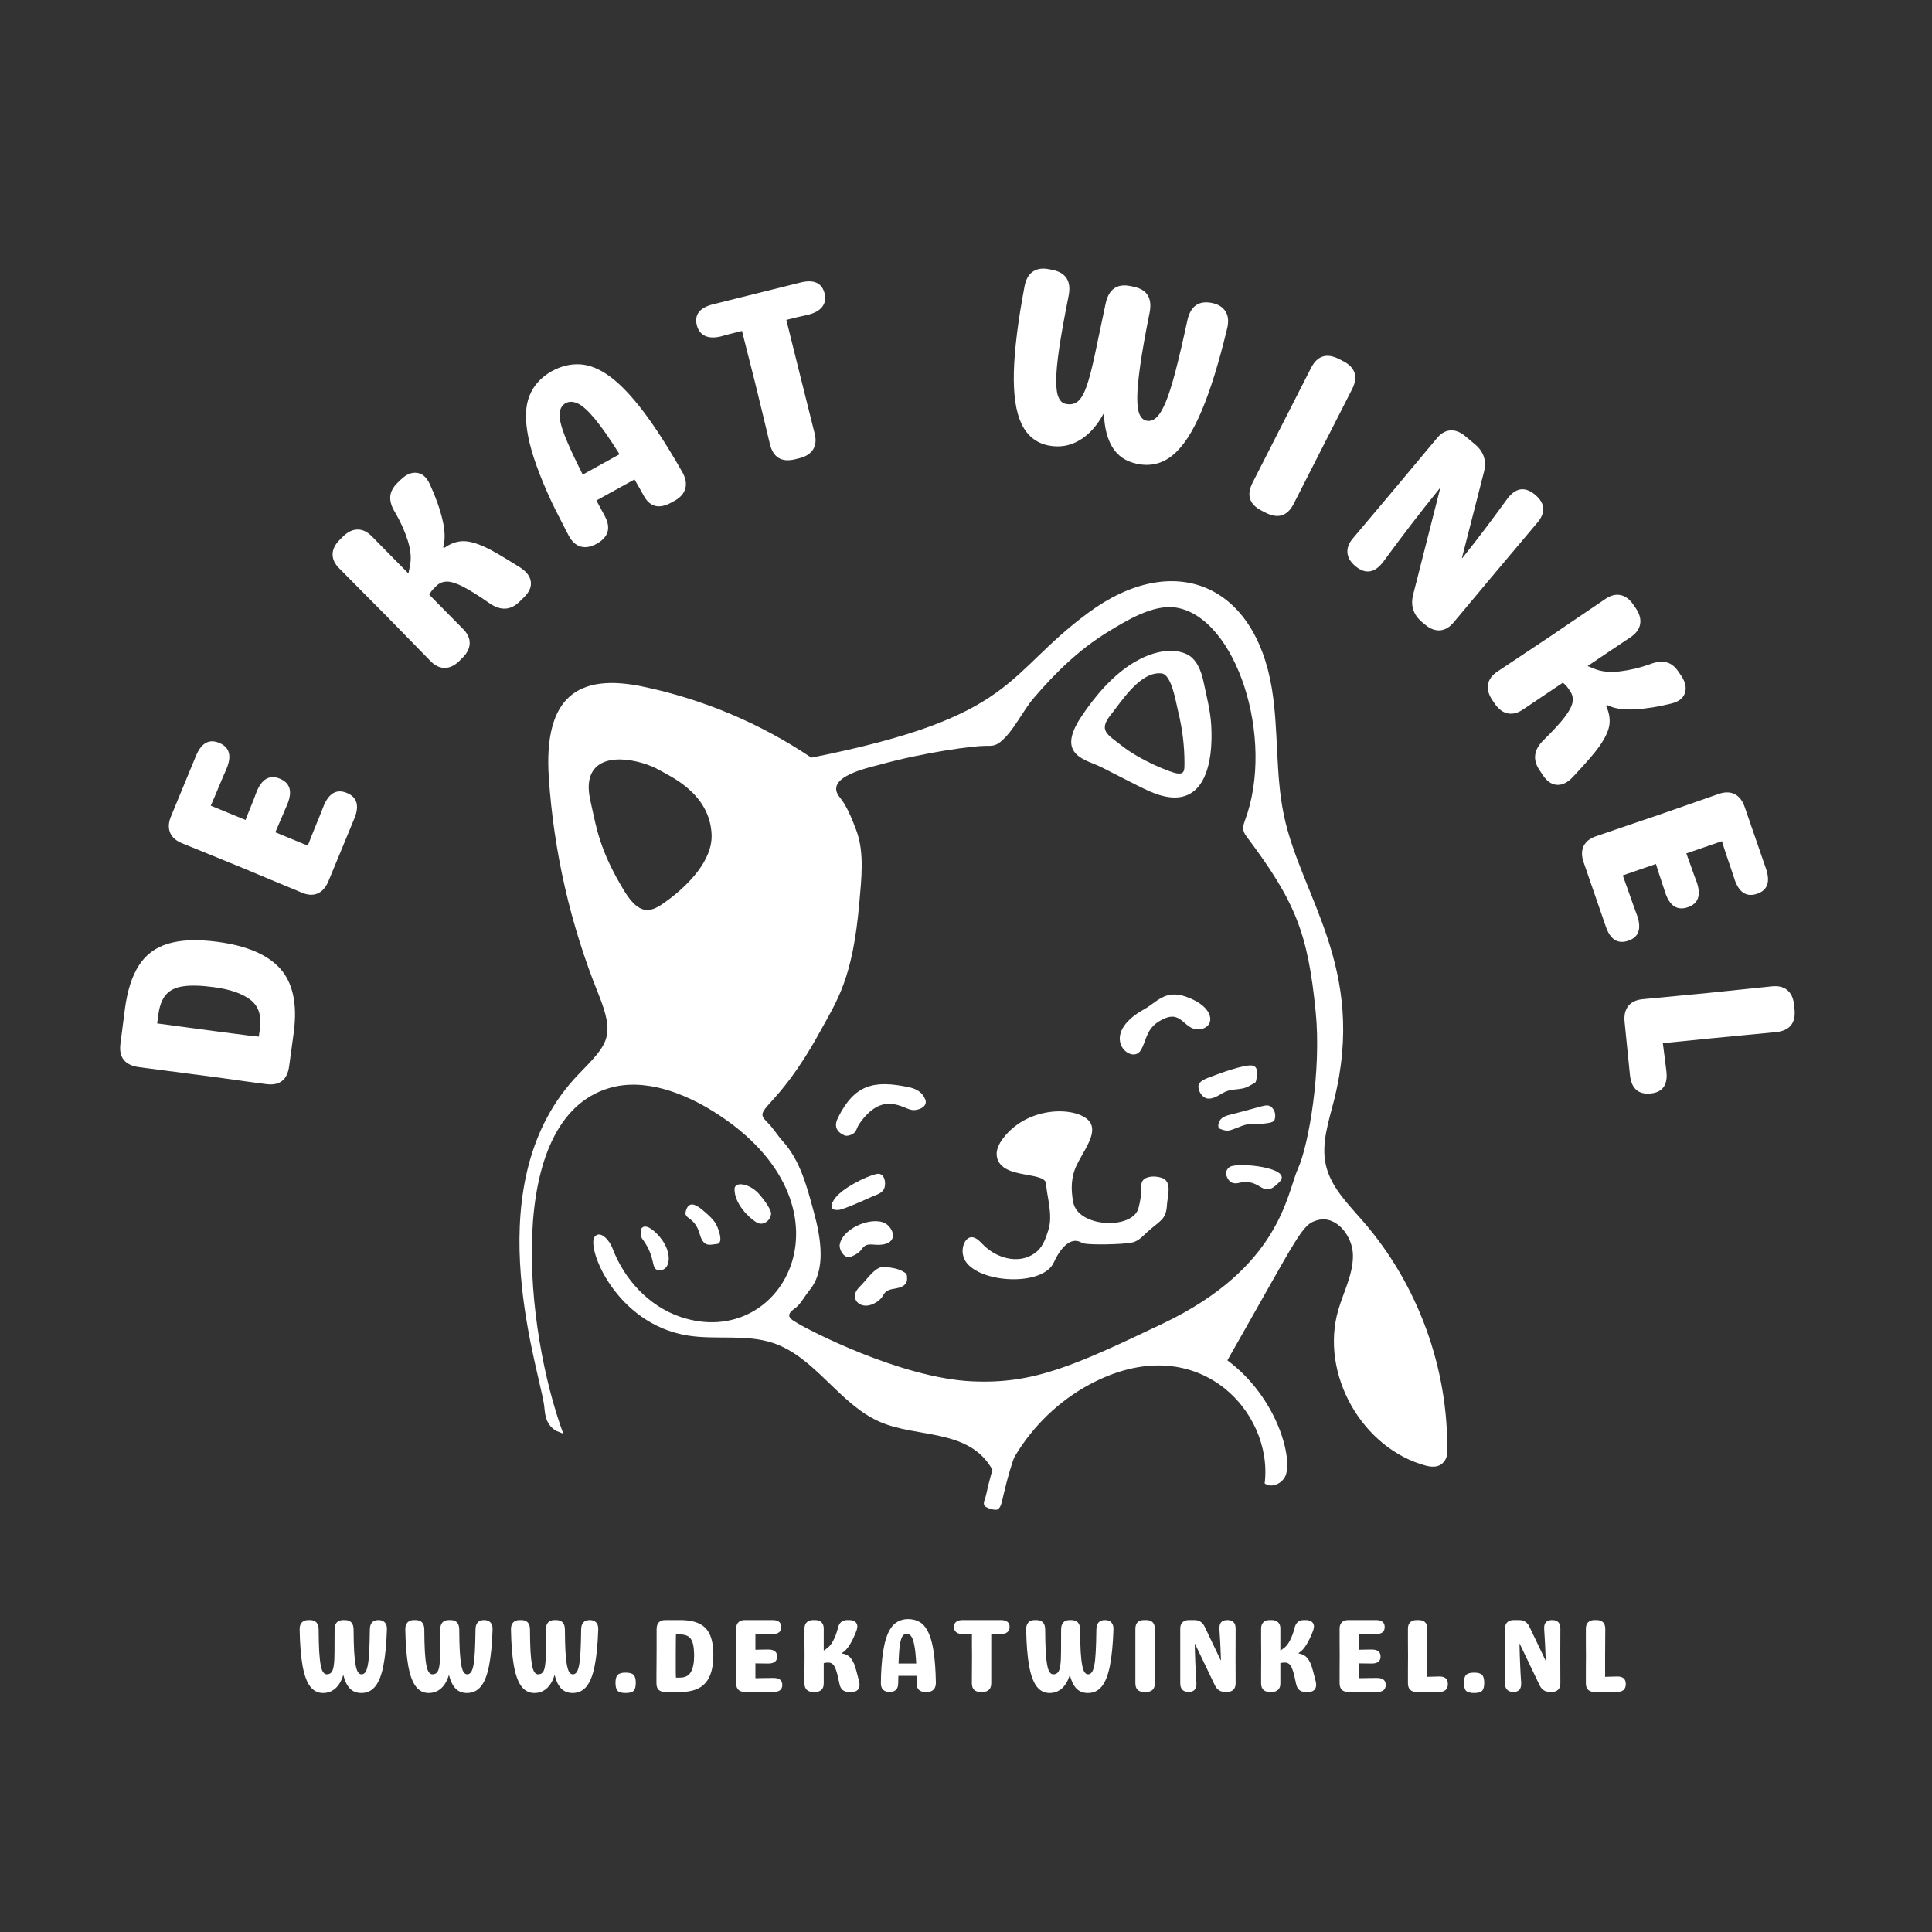 <?xml version="1.0" encoding="UTF-8"?>
<svg xmlns="http://www.w3.org/2000/svg" xmlns:xlink="http://www.w3.org/1999/xlink" width="500" zoomAndPan="magnify" viewBox="0 0 375 375" height="500" preserveAspectRatio="xMidYMid meet" version="1.0">
  <rect x="0" y="0" width="375" height="375" fill="#333333" stroke="none"/>
  <defs>
    <g></g>
    <clipPath id="0e3a419bd3">
      <path d="M 100 112 L 281 112 L 281 293.492 L 100 293.492 Z M 100 112 " clip-rule="nonzero"></path>
    </clipPath>
  </defs>
  <g fill="#ffffff" fill-opacity="1">
    <g transform="translate(55.143, 214.486)">
      <g>
        <path d="M 1.906 -14.328 L 0.984 -7.562 C 0.629 -4.883 -0.852 -3.719 -3.469 -4.062 C -4.539 -4.195 -5.758 -4.359 -7.125 -4.547 C -8.5 -4.742 -10.129 -4.973 -12.016 -5.234 C -13.91 -5.492 -16.164 -5.789 -18.781 -6.125 C -21.395 -6.469 -24.5 -6.875 -28.094 -7.344 C -30.895 -7.707 -32.117 -9.227 -31.766 -11.906 L -30.906 -18.578 C -30.438 -22.172 -29.531 -25.008 -28.188 -27.094 C -26.852 -29.188 -24.953 -30.598 -22.484 -31.328 C -20.016 -32.066 -16.859 -32.188 -13.016 -31.688 C -7.273 -30.938 -3.188 -29.195 -0.75 -26.469 C 1.688 -23.738 2.57 -19.691 1.906 -14.328 Z M -4.906 -13.281 L -4.672 -14.984 C -4.359 -17.441 -5 -19.27 -6.594 -20.469 C -8.195 -21.676 -10.57 -22.484 -13.719 -22.891 C -16.145 -23.211 -18.098 -23.266 -19.578 -23.047 C -21.066 -22.836 -22.188 -22.289 -22.938 -21.406 C -23.695 -20.531 -24.188 -19.242 -24.406 -17.547 L -24.641 -15.844 C -23.566 -15.707 -22.406 -15.551 -21.156 -15.375 C -19.914 -15.195 -18.422 -14.992 -16.672 -14.766 C -14.922 -14.535 -12.691 -14.242 -9.984 -13.891 C -9.117 -13.785 -8.266 -13.676 -7.422 -13.562 C -6.578 -13.445 -5.738 -13.352 -4.906 -13.281 Z M -4.906 -13.281 "></path>
      </g>
    </g>
  </g>
  <g fill="#ffffff" fill-opacity="1">
    <g transform="translate(60.833, 178.11)">
      <g>
        <path d="M -1.094 -13.969 C -0.594 -15.27 -0.078 -16.566 0.453 -17.859 C 0.992 -19.148 1.504 -20.422 1.984 -21.672 C 3.016 -24.172 4.516 -25.016 6.484 -24.203 C 8.484 -23.379 8.969 -21.719 7.938 -19.219 L 2.906 -7.047 C 2.406 -5.848 1.695 -5.055 0.781 -4.672 C -0.125 -4.297 -1.164 -4.367 -2.344 -4.891 C -4.289 -5.691 -6.223 -6.492 -8.141 -7.297 C -10.066 -8.109 -11.984 -8.91 -13.891 -9.703 C -15.797 -10.492 -17.711 -11.273 -19.641 -12.047 C -21.578 -12.828 -23.504 -13.613 -25.422 -14.406 C -26.641 -14.883 -27.438 -15.578 -27.812 -16.484 C -28.195 -17.398 -28.141 -18.457 -27.641 -19.656 L -22.797 -31.391 C -21.766 -33.891 -20.266 -34.734 -18.297 -33.922 C -16.297 -33.098 -15.812 -31.438 -16.844 -28.938 C -17.363 -27.77 -17.875 -26.578 -18.375 -25.359 C -18.875 -24.141 -19.391 -22.93 -19.922 -21.734 L -13.172 -18.953 C -12.816 -19.898 -12.445 -20.832 -12.062 -21.75 C -11.688 -22.664 -11.336 -23.566 -11.016 -24.453 C -9.984 -26.941 -8.484 -27.781 -6.516 -26.969 C -4.516 -26.145 -4.031 -24.488 -5.062 -22 C -5.445 -21.133 -5.828 -20.242 -6.203 -19.328 C -6.586 -18.41 -6.984 -17.488 -7.391 -16.562 Z M -1.094 -13.969 "></path>
      </g>
    </g>
  </g>
  <g fill="#ffffff" fill-opacity="1">
    <g transform="translate(74.433, 148.481)">
      <g></g>
    </g>
  </g>
  <g fill="#ffffff" fill-opacity="1">
    <g transform="translate(83.714, 133.639)">
      <g>
        <path d="M 5.438 -5.344 C 4.508 -4.438 3.551 -3.988 2.562 -4 C 1.57 -4.008 0.629 -4.488 -0.266 -5.438 C -1.734 -6.938 -3.191 -8.43 -4.641 -9.922 C -6.098 -11.422 -7.551 -12.906 -9 -14.375 C -10.445 -15.844 -11.906 -17.312 -13.375 -18.781 C -14.844 -20.258 -16.305 -21.738 -17.766 -23.219 C -18.703 -24.125 -19.164 -25.066 -19.156 -26.047 C -19.145 -27.035 -18.676 -27.984 -17.75 -28.891 L -17.141 -29.5 C -16.211 -30.414 -15.254 -30.867 -14.266 -30.859 C -13.273 -30.859 -12.332 -30.383 -11.438 -29.438 C -10.27 -28.25 -9.109 -27.066 -7.953 -25.891 C -6.797 -24.723 -5.625 -23.535 -4.438 -22.328 L -4.172 -23.672 C -3.836 -25.148 -3.969 -26.828 -4.562 -28.703 C -5.156 -30.578 -5.984 -32.414 -7.047 -34.219 C -7.711 -35.301 -8.02 -36.301 -7.969 -37.219 C -7.914 -38.133 -7.453 -39.031 -6.578 -39.906 L -5.922 -40.531 C -4.879 -41.562 -3.828 -42.004 -2.766 -41.859 C -1.711 -41.723 -0.879 -40.973 -0.266 -39.609 C 0.828 -37.254 1.633 -34.992 2.156 -32.828 C 2.676 -30.66 2.727 -28.863 2.312 -27.438 L 2.484 -27.266 C 3.629 -28.086 4.789 -28.531 5.969 -28.594 C 7.156 -28.664 8.688 -28.266 10.562 -27.391 C 11.238 -27.078 12.047 -26.645 12.984 -26.094 C 13.922 -25.551 15.305 -24.707 17.141 -23.562 C 18.441 -22.738 19.164 -21.812 19.312 -20.781 C 19.469 -19.75 19.035 -18.734 18.016 -17.734 L 17.125 -16.859 C 15.383 -15.141 13.422 -15.051 11.234 -16.594 C 9.109 -18.07 7.398 -19.141 6.109 -19.797 C 4.816 -20.453 3.773 -20.77 2.984 -20.75 C 2.203 -20.738 1.531 -20.453 0.969 -19.891 C 0.664 -19.598 0.414 -19.348 0.219 -19.141 C 0.031 -18.93 -0.172 -18.617 -0.391 -18.203 C 0.68 -17.117 1.75 -16.035 2.812 -14.953 C 3.883 -13.867 4.969 -12.77 6.062 -11.656 C 7 -10.75 7.461 -9.801 7.453 -8.812 C 7.441 -7.82 6.973 -6.867 6.047 -5.953 Z M 5.438 -5.344 "></path>
      </g>
    </g>
  </g>
  <g fill="#ffffff" fill-opacity="1">
    <g transform="translate(109.984, 108.763)">
      <g>
        <path d="M -2.875 -36.719 C -1.07 -37.707 0.742 -38.148 2.578 -38.047 C 4.422 -37.953 6.336 -37.18 8.328 -35.734 C 10.316 -34.297 12.461 -32.07 14.766 -29.062 C 17.066 -26.051 19.602 -22.117 22.375 -17.266 C 23.082 -16.078 23.305 -14.988 23.047 -14 C 22.797 -13.008 22.098 -12.195 20.953 -11.562 L 20.328 -11.219 C 17.961 -9.914 16.18 -10.348 14.984 -12.516 C 14.68 -13.078 14.379 -13.617 14.078 -14.141 C 13.785 -14.672 13.484 -15.191 13.172 -15.703 L 5.781 -11.625 C 6.031 -11.176 6.281 -10.707 6.531 -10.219 C 6.789 -9.727 7.066 -9.219 7.359 -8.688 C 8.66 -6.32 8.141 -4.492 5.797 -3.203 C 4.68 -2.586 3.648 -2.414 2.703 -2.688 C 1.754 -2.957 0.973 -3.688 0.359 -4.875 C -0.242 -6.039 -0.812 -7.145 -1.344 -8.188 C -1.883 -9.227 -2.391 -10.238 -2.859 -11.219 C -5.242 -16.332 -6.77 -20.562 -7.438 -23.906 C -8.113 -27.258 -8.035 -29.945 -7.203 -31.969 C -6.379 -33.988 -4.938 -35.57 -2.875 -36.719 Z M 3.125 -16.641 L 10.266 -20.594 C 8.379 -23.602 6.785 -25.891 5.484 -27.453 C 4.191 -29.016 3.094 -30.008 2.188 -30.438 C 1.281 -30.863 0.477 -30.883 -0.219 -30.5 C -0.906 -30.113 -1.285 -29.438 -1.359 -28.469 C -1.43 -27.508 -1.102 -26.094 -0.375 -24.219 C 0.352 -22.344 1.52 -19.816 3.125 -16.641 Z M 3.125 -16.641 "></path>
      </g>
    </g>
  </g>
  <g fill="#ffffff" fill-opacity="1">
    <g transform="translate(141.299, 92.388)">
      <g>
        <path d="M 18.75 -35.438 C 19 -34.438 18.852 -33.578 18.312 -32.859 C 17.77 -32.141 16.852 -31.617 15.562 -31.297 C 14.801 -31.141 14.082 -30.977 13.406 -30.812 C 12.727 -30.645 12.035 -30.473 11.328 -30.297 L 13.766 -20.484 C 14.273 -18.453 14.781 -16.43 15.281 -14.422 C 15.781 -12.41 16.285 -10.383 16.797 -8.344 C 17.141 -7.094 17.055 -6.039 16.547 -5.188 C 16.035 -4.344 15.148 -3.766 13.891 -3.453 L 13.062 -3.25 C 10.426 -2.594 8.785 -3.57 8.141 -6.188 C 7.66 -8.207 7.176 -10.227 6.688 -12.25 C 6.207 -14.281 5.711 -16.312 5.203 -18.344 C 4.797 -19.977 4.379 -21.617 3.953 -23.266 C 3.535 -24.91 3.125 -26.539 2.719 -28.156 C 2.07 -27.988 1.414 -27.82 0.75 -27.656 C 0.094 -27.5 -0.582 -27.316 -1.281 -27.109 C -2.57 -26.785 -3.625 -26.812 -4.438 -27.188 C -5.258 -27.57 -5.797 -28.266 -6.047 -29.266 C -6.555 -31.316 -5.5 -32.672 -2.875 -33.328 L 14.062 -37.547 C 16.676 -38.191 18.238 -37.488 18.75 -35.438 Z M 18.75 -35.438 "></path>
      </g>
    </g>
  </g>
  <g fill="#ffffff" fill-opacity="1">
    <g transform="translate(174.148, 85.599)">
      <g></g>
    </g>
  </g>
  <g fill="#ffffff" fill-opacity="1">
    <g transform="translate(191.101, 83.406)">
      <g>
        <path d="M 39.344 -21.109 C 39.938 -23.973 41.547 -25.133 44.172 -24.594 C 45.41 -24.332 46.289 -23.766 46.812 -22.891 C 47.332 -22.023 47.414 -20.91 47.062 -19.547 C 45.469 -12.93 43.812 -7.602 42.094 -3.562 C 40.383 0.477 38.52 3.32 36.5 4.969 C 34.477 6.613 32.18 7.164 29.609 6.625 C 27.453 6.176 25.859 5.109 24.828 3.422 C 23.797 1.734 23.242 -0.484 23.172 -3.234 C 21.848 -0.773 20.254 0.992 18.391 2.078 C 16.523 3.172 14.504 3.492 12.328 3.047 C 9.992 2.555 8.273 1.16 7.172 -1.141 C 6.078 -3.441 5.582 -6.781 5.688 -11.156 C 5.801 -15.531 6.488 -21.066 7.75 -27.766 C 8 -29.141 8.539 -30.113 9.375 -30.688 C 10.219 -31.258 11.281 -31.41 12.562 -31.141 L 13.203 -31.016 C 15.859 -30.461 16.891 -28.754 16.297 -25.891 C 15.492 -21.867 14.895 -18.535 14.5 -15.891 C 14.113 -13.242 13.914 -11.148 13.906 -9.609 C 13.895 -8.078 14.051 -6.957 14.375 -6.25 C 14.695 -5.539 15.156 -5.129 15.75 -5.016 C 16.676 -4.816 17.453 -4.969 18.078 -5.469 C 18.711 -5.977 19.285 -6.953 19.797 -8.391 C 20.305 -9.828 20.836 -11.852 21.391 -14.469 C 21.953 -17.082 22.648 -20.395 23.484 -24.406 C 24.078 -27.27 25.695 -28.426 28.344 -27.875 L 28.953 -27.75 C 31.586 -27.195 32.609 -25.488 32.016 -22.625 C 31.211 -18.613 30.617 -15.281 30.234 -12.625 C 29.859 -9.977 29.66 -7.883 29.641 -6.344 C 29.629 -4.812 29.773 -3.691 30.078 -2.984 C 30.391 -2.285 30.836 -1.875 31.422 -1.75 C 32.078 -1.613 32.703 -1.801 33.297 -2.312 C 33.898 -2.832 34.504 -3.801 35.109 -5.219 C 35.711 -6.633 36.352 -8.633 37.031 -11.219 C 37.707 -13.801 38.477 -17.098 39.344 -21.109 Z M 39.344 -21.109 "></path>
      </g>
    </g>
  </g>
  <g fill="#ffffff" fill-opacity="1">
    <g transform="translate(238.106, 95.678)">
      <g>
        <path d="M 6.797 3.453 C 4.391 2.234 3.797 0.422 5.016 -1.984 L 16.344 -24.219 C 17.562 -26.625 19.375 -27.219 21.781 -26 L 22.547 -25.609 C 24.961 -24.379 25.562 -22.562 24.344 -20.156 L 13.016 2.078 C 11.797 4.484 9.977 5.07 7.562 3.844 Z M 6.797 3.453 "></path>
      </g>
    </g>
  </g>
  <g fill="#ffffff" fill-opacity="1">
    <g transform="translate(257.362, 105.093)">
      <g>
        <path d="M 40.609 -9.062 C 42.598 -7.383 42.703 -5.535 40.922 -3.516 C 35.566 2.828 30.219 9.203 24.875 15.609 C 24.07 16.617 23.176 17.164 22.188 17.25 C 21.195 17.332 20.207 16.957 19.219 16.125 L 18.672 15.672 C 16.961 14.234 16.383 12.441 16.938 10.297 L 22.172 -10.281 L 22.109 -10.328 C 19.984 -7.711 18.051 -5.266 16.312 -2.984 C 14.582 -0.711 12.867 1.578 11.172 3.891 C 9.492 6.141 7.672 6.438 5.703 4.781 C 4.742 3.977 4.234 3.094 4.172 2.125 C 4.109 1.164 4.508 0.203 5.375 -0.766 C 10.758 -7.129 16.109 -13.504 21.422 -19.891 C 22.223 -20.91 23.113 -21.461 24.094 -21.547 C 25.082 -21.629 26.078 -21.25 27.078 -20.406 L 28.938 -18.844 C 30.645 -17.414 31.223 -15.629 30.672 -13.484 L 26.406 3.172 L 26.469 3.234 C 28.102 1.191 29.629 -0.77 31.047 -2.656 C 32.461 -4.539 33.82 -6.379 35.125 -8.172 C 36.77 -10.441 38.598 -10.738 40.609 -9.062 Z M 40.609 -9.062 "></path>
      </g>
    </g>
  </g>
  <g fill="#ffffff" fill-opacity="1">
    <g transform="translate(285.384, 129.529)">
      <g>
        <path d="M 4.25 6.328 C 3.531 5.242 3.266 4.219 3.453 3.25 C 3.641 2.281 4.285 1.441 5.391 0.734 C 7.129 -0.43 8.863 -1.586 10.594 -2.734 C 12.332 -3.891 14.062 -5.039 15.781 -6.188 C 17.488 -7.344 19.203 -8.508 20.922 -9.688 C 22.648 -10.863 24.375 -12.031 26.094 -13.188 C 27.145 -13.938 28.156 -14.219 29.125 -14.031 C 30.102 -13.844 30.953 -13.207 31.672 -12.125 L 32.156 -11.422 C 32.883 -10.336 33.148 -9.305 32.953 -8.328 C 32.766 -7.359 32.129 -6.52 31.047 -5.812 C 29.672 -4.895 28.297 -3.973 26.922 -3.047 C 25.555 -2.129 24.172 -1.195 22.766 -0.25 L 24.031 0.266 C 25.438 0.848 27.109 1.02 29.047 0.781 C 30.992 0.551 32.953 0.082 34.922 -0.625 C 36.109 -1.082 37.148 -1.203 38.047 -0.984 C 38.953 -0.766 39.75 -0.141 40.438 0.891 L 40.938 1.641 C 41.758 2.859 42 3.973 41.656 4.984 C 41.32 6.004 40.438 6.688 39 7.031 C 36.469 7.664 34.086 8.039 31.859 8.156 C 29.641 8.27 27.867 7.988 26.547 7.312 L 26.344 7.453 C 26.938 8.734 27.156 9.957 27 11.125 C 26.852 12.301 26.18 13.734 24.984 15.422 C 24.547 16.035 23.973 16.754 23.266 17.578 C 22.566 18.398 21.477 19.602 20 21.188 C 18.957 22.32 17.914 22.863 16.875 22.812 C 15.832 22.77 14.91 22.156 14.109 20.969 L 13.422 19.938 C 12.055 17.906 12.332 15.957 14.25 14.094 C 16.094 12.281 17.453 10.801 18.328 9.656 C 19.203 8.508 19.707 7.547 19.844 6.766 C 19.977 5.984 19.82 5.266 19.375 4.609 C 19.145 4.266 18.941 3.977 18.766 3.75 C 18.586 3.52 18.32 3.266 17.969 2.984 C 16.707 3.828 15.441 4.676 14.172 5.531 C 12.91 6.383 11.633 7.242 10.344 8.109 C 9.27 8.859 8.25 9.133 7.281 8.938 C 6.312 8.75 5.461 8.113 4.734 7.031 Z M 4.25 6.328 "></path>
      </g>
    </g>
  </g>
  <g fill="#ffffff" fill-opacity="1">
    <g transform="translate(304.897, 160.166)">
      <g>
        <path d="M 10.078 9.75 C 10.555 11.062 11.023 12.375 11.484 13.688 C 11.941 15.008 12.406 16.301 12.875 17.562 C 13.75 20.113 13.18 21.734 11.172 22.422 C 9.117 23.129 7.656 22.207 6.781 19.656 L 2.484 7.203 C 2.055 5.973 2.062 4.914 2.5 4.031 C 2.938 3.145 3.773 2.504 5.016 2.109 C 7.004 1.422 8.984 0.742 10.953 0.078 C 12.93 -0.586 14.895 -1.254 16.844 -1.922 C 18.789 -2.598 20.75 -3.281 22.719 -3.969 C 24.688 -4.664 26.648 -5.352 28.609 -6.031 C 29.828 -6.469 30.879 -6.473 31.766 -6.047 C 32.648 -5.617 33.305 -4.789 33.734 -3.562 L 37.875 8.438 C 38.75 11 38.18 12.625 36.172 13.312 C 34.117 14.02 32.656 13.094 31.781 10.531 C 31.395 9.32 30.984 8.094 30.547 6.844 C 30.117 5.602 29.711 4.359 29.328 3.109 L 22.422 5.484 C 22.773 6.43 23.113 7.375 23.438 8.312 C 23.758 9.25 24.094 10.16 24.438 11.047 C 25.312 13.598 24.742 15.223 22.734 15.922 C 20.68 16.629 19.219 15.707 18.344 13.156 C 18.062 12.25 17.758 11.328 17.438 10.391 C 17.113 9.453 16.805 8.5 16.516 7.531 Z M 10.078 9.75 "></path>
      </g>
    </g>
  </g>
  <g fill="#ffffff" fill-opacity="1">
    <g transform="translate(314.581, 190.727)">
      <g>
        <path d="M 8.172 11.75 C 8.297 12.633 8.41 13.516 8.516 14.391 C 8.617 15.273 8.727 16.156 8.844 17.031 C 9.207 19.781 8.203 21.273 5.828 21.516 C 3.391 21.754 2.039 20.531 1.781 17.844 L 0.75 7.594 C 0.625 6.289 0.875 5.258 1.5 4.5 C 2.125 3.738 3.086 3.305 4.391 3.203 C 6.484 2.992 8.566 2.797 10.641 2.609 C 12.711 2.422 14.773 2.223 16.828 2.016 C 18.879 1.805 20.941 1.594 23.016 1.375 C 25.086 1.156 27.156 0.941 29.219 0.734 C 30.508 0.578 31.535 0.805 32.297 1.422 C 33.066 2.047 33.516 3.008 33.641 4.312 L 33.734 5.156 C 34.004 7.852 32.797 9.336 30.109 9.609 C 28.047 9.816 25.973 10.016 23.891 10.203 C 21.816 10.391 19.754 10.586 17.703 10.797 Z M 8.172 11.75 "></path>
      </g>
    </g>
  </g>
  <g clip-path="url(#0e3a419bd3)">
    <path fill="#ffffff" d="M 264.59 237.078 C 261.684 233.727 258.305 230.426 257.34 226.094 C 256.402 221.891 257.938 217.586 258.977 213.406 C 265.312 187.898 252.508 174.055 249.199 158.227 C 247.516 150.164 248.199 141.777 246.867 133.648 C 243.539 113.324 227.789 106.742 211.258 118.918 C 194.836 131.016 197.559 139.102 157.48 147.059 C 147.578 140.391 136.371 135.672 124.688 133.25 C 112.266 130.672 105.477 135.16 106.523 150.914 C 107.477 165.281 110.73 179.496 116.121 192.852 C 119.516 201.266 117.992 202.629 112.301 208.512 C 92.355 229.121 104.176 263.992 105.574 272.512 C 105.828 274.059 105.602 276.129 107.77 277.629 C 107.965 277.766 109.312 278.23 109.348 278.32 C 101.875 258.152 97.738 217.305 118.223 211.199 C 125.105 209.148 132.82 212.184 138.605 215.82 C 167.27 233.82 152.34 262.461 132.086 255.613 C 125.965 253.543 121.156 248.34 118.887 242.293 C 118.297 240.727 116.551 238.754 115.453 240.012 C 113.727 241.992 119.457 257.035 133.586 259.242 C 139.055 260.094 144.828 258.918 150.078 260.684 C 158.258 263.438 162.844 272.492 170.746 275.969 C 178.02 279.172 188.121 277.211 192.633 285.281 C 192.633 285.281 192.246 286.59 191.801 288.375 C 191.566 289.309 191.453 290.227 191.105 291.121 C 190.949 291.516 190.875 292.008 191.152 292.332 C 191.426 292.652 193.316 293.387 193.816 292.859 C 194.477 292.16 194.398 291.496 195.312 287.977 C 195.445 287.453 196.512 283.453 196.984 282.66 C 200.469 276.824 205.523 271.914 211.52 268.707 C 232.34 257.57 247.223 274.023 245.469 287.93 C 246.727 288.879 248.688 288.047 249.418 286.652 C 251.09 283.469 248.059 271.348 238.234 264.039 C 252.363 239.273 252.648 237.602 255.832 236.801 C 259.406 235.902 262.559 239.934 262.605 243.621 C 262.656 247.309 260.797 250.715 259.766 254.258 C 256.145 266.664 264.395 281.238 276.895 284.516 C 278.27 284.836 279.469 284.734 280.285 283.711 C 280.688 283.211 280.895 282.582 280.902 281.941 C 281.176 265.672 275.258 249.371 264.59 237.078 Z M 129.781 174.602 C 126.984 176.695 124.543 178.445 121.215 173.008 C 116.305 164.988 115.734 160.387 114.836 156.52 C 114.402 154.652 113.973 152.68 114.535 150.844 C 116.188 145.488 124.582 147.523 127.945 149.453 C 130.109 150.695 137.805 154.012 138.121 162 C 138.32 167.047 133.508 171.816 129.785 174.602 Z M 251.922 226.871 C 249.754 231.652 248.578 245.996 225.727 256.895 C 208.359 265.176 200.586 268.645 188.746 268.121 C 174.688 267.496 156.41 257.863 154.883 256.883 C 154.066 256.359 152.586 255.766 153.449 254.688 C 153.828 254.215 154.391 253.949 154.801 253.523 C 155.715 252.582 156.324 251.406 157.156 250.391 C 160.324 246.539 159.398 240.461 157.945 235.172 C 156.621 230.348 155.371 225.32 151.926 221.5 C 150.863 220.324 150.047 218.898 148.891 217.789 C 145.938 214.965 150.531 215.898 158.984 200.566 C 162.57 194.059 165.516 189.977 166.805 175.105 C 167.191 170.641 167.824 165.441 166.203 161.156 C 165.441 159.145 164.406 156.453 163.023 154.789 C 159.73 150.816 168.617 149.012 170.703 148.434 C 179.617 145.969 189.008 144.766 191.223 144.77 C 192.453 144.77 193.176 144.832 194.211 143.98 C 196.762 141.879 198.461 138.047 200.641 135.496 C 204.867 130.551 209.453 126.066 215.023 122.66 C 218.57 120.488 223.836 117.238 228.234 117.926 C 239.934 119.762 247.574 143.383 241.641 159.266 C 241.188 160.484 241.102 161.234 241.945 162.355 C 251.465 175.02 253.859 181.121 255.371 196.352 C 256.512 207.84 254.023 222.234 251.922 226.871 Z M 251.922 226.871 " fill-opacity="1" fill-rule="nonzero"></path>
  </g>
  <path fill="#ffffff" d="M 147.031 231.441 C 147.723 232.125 149.711 234.602 149.664 235.582 C 149.605 236.777 148.379 237.824 147.195 237.434 C 146.281 237.133 142.551 234.09 142.57 230.812 C 142.582 229.281 145.258 229.691 147.031 231.441 Z M 147.031 231.441 " fill-opacity="1" fill-rule="nonzero"></path>
  <path fill="#ffffff" d="M 136.855 241.352 C 136.039 240.77 135.895 239.625 135.562 238.789 C 134.504 236.09 132.676 236.629 133.125 235.043 C 133.656 233.145 134.949 233.699 136.191 234.723 C 137.164 235.527 138.156 236.348 138.863 237.398 C 139.266 237.996 140.648 241.359 139.129 241.461 C 138.391 241.512 137.508 241.816 136.855 241.352 Z M 136.855 241.352 " fill-opacity="1" fill-rule="nonzero"></path>
  <path fill="#ffffff" d="M 127.996 246.559 C 126.121 246.488 127.57 244.305 124.605 240.375 C 124.348 240.031 124.277 238.707 124.547 238.387 C 125.426 237.348 127.301 239.152 128.148 240.191 C 130.625 243.211 130.117 246.633 127.996 246.559 Z M 127.996 246.559 " fill-opacity="1" fill-rule="nonzero"></path>
  <path fill="#ffffff" d="M 210.418 241.363 C 209.93 241.254 209.547 240.938 209.047 240.867 C 206.961 240.566 205.27 243.406 204.57 244.988 C 202.461 249.754 190.238 249.098 187.441 244.855 C 186.227 243.012 187.039 240.562 188.238 240.199 C 189.207 239.906 190.07 240.82 190.777 241.551 C 193.258 244.125 197.551 245.492 200.73 243.324 C 202.418 242.168 202.891 240.562 203.492 238.734 C 204.461 235.797 203.051 231.602 203.086 229.953 C 203.145 227.195 194.551 229.07 193.52 224.668 C 193.211 223.348 193.891 222 194.711 220.926 C 199.961 214.043 210.398 214.883 211.793 218.23 C 212.695 220.395 210.332 223.395 209.031 226.055 C 207.871 228.43 207.836 230.781 208.305 233.336 C 209.223 238.316 219.906 238.73 220.992 234.453 C 221.344 233.059 221.598 231.633 221.531 230.164 C 221.441 228.121 224.254 228.156 225.586 228.652 C 227.574 229.391 226.594 232.27 226.504 233.879 C 226.34 236.824 225.098 236.926 222.668 239.148 C 221.727 240.016 220.934 240.961 219.602 241.203 C 217.559 241.57 211.676 241.645 210.418 241.363 Z M 210.418 241.363 " fill-opacity="1" fill-rule="nonzero"></path>
  <path fill="#ffffff" d="M 225.949 154.551 C 223.559 154.004 222.051 153.117 213.848 148.945 C 210.863 147.43 204.875 146.703 209.801 139.227 C 212.5 135.129 216.062 130.926 220.336 128.434 C 223.152 126.793 227.059 125.539 230.219 126.918 C 232.289 127.824 233.164 130.254 233.598 132.301 C 234.188 135.094 234.922 137.863 235.098 140.73 C 235.566 148.484 233.609 156.305 225.949 154.551 Z M 225.477 130.711 C 221.371 130.242 217.785 136.008 215.625 138.711 C 213.152 141.805 214.895 142.508 217.738 144.746 C 221.352 147.594 227.125 149.918 228.461 150.117 C 229.922 150.336 229.902 149.473 229.906 148.184 C 229.914 144.754 229.484 141.328 228.656 138 C 228.223 136.246 227.418 130.93 225.477 130.711 Z M 225.477 130.711 " fill-opacity="1" fill-rule="nonzero"></path>
  <path fill="#ffffff" d="M 226.027 197.691 C 222.242 199.348 222.723 201.879 221.348 203.953 C 219.508 206.727 212.938 200.938 222.109 195.879 C 224.512 194.555 226.109 192.023 230.191 193.453 C 235.926 195.461 235.801 199.211 233.199 199.723 C 229.852 200.383 229.66 196.102 226.027 197.691 Z M 226.027 197.691 " fill-opacity="1" fill-rule="nonzero"></path>
  <path fill="#ffffff" d="M 166.711 218.258 C 166.402 218.715 166.293 219.352 165.918 219.773 C 165.512 220.23 164.465 220.633 163.879 220.367 C 162.254 219.625 161.875 218.5 162.66 216.93 C 165.848 210.559 169.535 209.543 176.52 211.051 C 177.805 211.328 179.051 211.977 179.602 213.426 C 180.145 214.84 178.199 215.582 177.078 215.457 C 175.305 215.262 171.293 211.516 166.711 218.258 Z M 166.711 218.258 " fill-opacity="1" fill-rule="nonzero"></path>
  <path fill="#ffffff" d="M 167.227 242.508 C 166.605 243.43 165.027 244.012 164.848 244.023 C 163.738 244.113 162.816 242.5 162.996 241.547 C 163.645 238.109 170.012 235.781 172.246 237.746 C 173.906 239.211 173.91 241.656 170.395 241.621 C 169.016 241.609 168.113 241.195 167.227 242.508 Z M 167.227 242.508 " fill-opacity="1" fill-rule="nonzero"></path>
  <path fill="#ffffff" d="M 176.062 248.27 C 176.051 249.41 175.039 249.855 174.066 250.047 C 172.914 250.277 172.031 250.277 171.398 251.457 C 170.941 252.305 169.945 252.965 169.047 253.262 C 166.93 253.961 165.293 252.301 166.172 250.66 C 166.422 250.188 166.809 249.801 167.188 249.418 C 168.363 248.234 170.008 245.602 171.871 245.895 C 172.996 246.07 174.113 246.172 175.137 246.723 C 175.992 247.18 176.078 247.312 176.062 248.27 Z M 176.062 248.27 " fill-opacity="1" fill-rule="nonzero"></path>
  <path fill="#ffffff" d="M 238.105 211.797 C 236.895 212.246 235.723 213.422 234.336 213.215 C 233.324 213.062 232.461 211.652 232.633 210.656 C 232.809 209.656 234.633 209.176 235.418 208.855 C 236.613 208.363 241.363 206.664 242.93 206.801 C 244.277 206.922 244.086 208.465 243.797 209.816 C 243.766 209.957 243.66 210.133 243.539 210.195 C 242.734 210.613 242.098 211.086 241.184 211.27 C 240.164 211.477 239.098 211.434 238.105 211.797 Z M 238.105 211.797 " fill-opacity="1" fill-rule="nonzero"></path>
  <path fill="#ffffff" d="M 170.578 227.836 C 171.711 227.965 171.926 229.469 171.723 230.367 C 171.438 231.629 170.18 231.844 169.133 232.324 C 168.332 232.688 163.805 234.75 162.812 234.84 C 160.402 235.062 161.586 233.027 162.512 232.074 C 164.691 229.836 169.594 227.727 170.578 227.836 Z M 170.578 227.836 " fill-opacity="1" fill-rule="nonzero"></path>
  <path fill="#ffffff" d="M 240.52 229.594 C 239.219 229.902 238.508 229.445 238.035 228.168 C 237.801 227.535 238.176 226.805 238.73 226.484 C 240.371 225.539 250.949 226.637 248.398 229.359 C 244.898 233.098 244.992 228.523 240.52 229.594 Z M 240.52 229.594 " fill-opacity="1" fill-rule="nonzero"></path>
  <path fill="#ffffff" d="M 243.355 218.219 C 241.918 217.938 240.445 218.867 238.875 219.352 C 238.117 219.586 237.43 219.359 236.82 219.109 C 236.199 218.855 236.531 217.879 236.797 217.457 C 237.211 216.801 237.996 216.555 238.711 216.375 C 245.625 214.633 245.633 214.254 246.656 214.766 C 247.48 215.453 247.68 216.371 247.402 217.336 C 247.297 217.707 246.773 217.859 246.32 217.949 C 245.441 218.121 244.555 218.133 243.355 218.219 Z M 243.355 218.219 " fill-opacity="1" fill-rule="nonzero"></path>
  <g fill="#ffffff" fill-opacity="1">
    <g transform="translate(57.335, 328.408)">
      <g>
        <path d="M 14.453 -12.094 C 14.453 -13.332 15.016 -13.953 16.141 -13.953 C 16.672 -13.953 17.082 -13.789 17.375 -13.469 C 17.664 -13.156 17.797 -12.703 17.766 -12.109 C 17.672 -9.242 17.441 -6.898 17.078 -5.078 C 16.723 -3.266 16.195 -1.93 15.5 -1.078 C 14.812 -0.223 13.91 0.203 12.797 0.203 C 11.867 0.203 11.117 -0.098 10.547 -0.703 C 9.984 -1.316 9.566 -2.191 9.297 -3.328 C 8.961 -2.191 8.457 -1.316 7.781 -0.703 C 7.102 -0.098 6.297 0.203 5.359 0.203 C 4.348 0.203 3.516 -0.223 2.859 -1.078 C 2.211 -1.941 1.723 -3.281 1.391 -5.094 C 1.066 -6.914 0.879 -9.266 0.828 -12.141 C 0.816 -12.723 0.957 -13.172 1.25 -13.484 C 1.539 -13.797 1.961 -13.953 2.516 -13.953 L 2.797 -13.953 C 3.941 -13.953 4.516 -13.332 4.516 -12.094 C 4.523 -10.363 4.562 -8.938 4.625 -7.812 C 4.695 -6.688 4.797 -5.801 4.922 -5.156 C 5.047 -4.52 5.207 -4.07 5.406 -3.812 C 5.602 -3.551 5.828 -3.422 6.078 -3.422 C 6.484 -3.422 6.789 -3.551 7 -3.812 C 7.219 -4.07 7.367 -4.52 7.453 -5.156 C 7.547 -5.801 7.594 -6.688 7.594 -7.812 C 7.602 -8.938 7.609 -10.363 7.609 -12.094 C 7.609 -13.332 8.176 -13.953 9.312 -13.953 L 9.578 -13.953 C 10.723 -13.953 11.297 -13.332 11.297 -12.094 C 11.305 -10.363 11.344 -8.938 11.406 -7.812 C 11.477 -6.688 11.578 -5.801 11.703 -5.156 C 11.828 -4.52 11.984 -4.07 12.172 -3.812 C 12.359 -3.551 12.582 -3.422 12.844 -3.422 C 13.125 -3.422 13.363 -3.551 13.562 -3.812 C 13.758 -4.07 13.922 -4.52 14.047 -5.156 C 14.18 -5.801 14.273 -6.688 14.328 -7.812 C 14.391 -8.938 14.43 -10.363 14.453 -12.094 Z M 14.453 -12.094 "></path>
      </g>
    </g>
  </g>
  <g fill="#ffffff" fill-opacity="1">
    <g transform="translate(77.843, 328.408)">
      <g>
        <path d="M 14.453 -12.094 C 14.453 -13.332 15.016 -13.953 16.141 -13.953 C 16.672 -13.953 17.082 -13.789 17.375 -13.469 C 17.664 -13.156 17.797 -12.703 17.766 -12.109 C 17.672 -9.242 17.441 -6.898 17.078 -5.078 C 16.723 -3.266 16.195 -1.93 15.5 -1.078 C 14.812 -0.223 13.91 0.203 12.797 0.203 C 11.867 0.203 11.117 -0.098 10.547 -0.703 C 9.984 -1.316 9.566 -2.191 9.297 -3.328 C 8.961 -2.191 8.457 -1.316 7.781 -0.703 C 7.102 -0.098 6.297 0.203 5.359 0.203 C 4.348 0.203 3.516 -0.223 2.859 -1.078 C 2.211 -1.941 1.723 -3.281 1.391 -5.094 C 1.066 -6.914 0.879 -9.266 0.828 -12.141 C 0.816 -12.723 0.957 -13.172 1.25 -13.484 C 1.539 -13.797 1.961 -13.953 2.516 -13.953 L 2.797 -13.953 C 3.941 -13.953 4.516 -13.332 4.516 -12.094 C 4.523 -10.363 4.562 -8.938 4.625 -7.812 C 4.695 -6.688 4.797 -5.801 4.922 -5.156 C 5.047 -4.52 5.207 -4.07 5.406 -3.812 C 5.602 -3.551 5.828 -3.422 6.078 -3.422 C 6.484 -3.422 6.789 -3.551 7 -3.812 C 7.219 -4.07 7.367 -4.52 7.453 -5.156 C 7.547 -5.801 7.594 -6.688 7.594 -7.812 C 7.602 -8.938 7.609 -10.363 7.609 -12.094 C 7.609 -13.332 8.176 -13.953 9.312 -13.953 L 9.578 -13.953 C 10.723 -13.953 11.297 -13.332 11.297 -12.094 C 11.305 -10.363 11.344 -8.938 11.406 -7.812 C 11.477 -6.688 11.578 -5.801 11.703 -5.156 C 11.828 -4.52 11.984 -4.07 12.172 -3.812 C 12.359 -3.551 12.582 -3.422 12.844 -3.422 C 13.125 -3.422 13.363 -3.551 13.562 -3.812 C 13.758 -4.07 13.922 -4.52 14.047 -5.156 C 14.18 -5.801 14.273 -6.688 14.328 -7.812 C 14.391 -8.938 14.43 -10.363 14.453 -12.094 Z M 14.453 -12.094 "></path>
      </g>
    </g>
  </g>
  <g fill="#ffffff" fill-opacity="1">
    <g transform="translate(98.35, 328.408)">
      <g>
        <path d="M 14.453 -12.094 C 14.453 -13.332 15.016 -13.953 16.141 -13.953 C 16.672 -13.953 17.082 -13.789 17.375 -13.469 C 17.664 -13.156 17.797 -12.703 17.766 -12.109 C 17.672 -9.242 17.441 -6.898 17.078 -5.078 C 16.723 -3.266 16.195 -1.93 15.5 -1.078 C 14.812 -0.223 13.91 0.203 12.797 0.203 C 11.867 0.203 11.117 -0.098 10.547 -0.703 C 9.984 -1.316 9.566 -2.191 9.297 -3.328 C 8.961 -2.191 8.457 -1.316 7.781 -0.703 C 7.102 -0.098 6.297 0.203 5.359 0.203 C 4.348 0.203 3.516 -0.223 2.859 -1.078 C 2.211 -1.941 1.723 -3.281 1.391 -5.094 C 1.066 -6.914 0.879 -9.266 0.828 -12.141 C 0.816 -12.723 0.957 -13.172 1.25 -13.484 C 1.539 -13.797 1.961 -13.953 2.516 -13.953 L 2.797 -13.953 C 3.941 -13.953 4.516 -13.332 4.516 -12.094 C 4.523 -10.363 4.562 -8.938 4.625 -7.812 C 4.695 -6.688 4.797 -5.801 4.922 -5.156 C 5.047 -4.52 5.207 -4.07 5.406 -3.812 C 5.602 -3.551 5.828 -3.422 6.078 -3.422 C 6.484 -3.422 6.789 -3.551 7 -3.812 C 7.219 -4.07 7.367 -4.52 7.453 -5.156 C 7.547 -5.801 7.594 -6.688 7.594 -7.812 C 7.602 -8.938 7.609 -10.363 7.609 -12.094 C 7.609 -13.332 8.176 -13.953 9.312 -13.953 L 9.578 -13.953 C 10.723 -13.953 11.297 -13.332 11.297 -12.094 C 11.305 -10.363 11.344 -8.938 11.406 -7.812 C 11.477 -6.688 11.578 -5.801 11.703 -5.156 C 11.828 -4.52 11.984 -4.07 12.172 -3.812 C 12.359 -3.551 12.582 -3.422 12.844 -3.422 C 13.125 -3.422 13.363 -3.551 13.562 -3.812 C 13.758 -4.07 13.922 -4.52 14.047 -5.156 C 14.18 -5.801 14.273 -6.688 14.328 -7.812 C 14.391 -8.938 14.43 -10.363 14.453 -12.094 Z M 14.453 -12.094 "></path>
      </g>
    </g>
  </g>
  <g fill="#ffffff" fill-opacity="1">
    <g transform="translate(118.857, 328.408)">
      <g>
        <path d="M 2.578 0.203 C 1.828 0.203 1.312 0.062 1.031 -0.219 C 0.75 -0.5 0.609 -1.016 0.609 -1.766 C 0.609 -2.516 0.75 -3.031 1.031 -3.312 C 1.312 -3.602 1.828 -3.75 2.578 -3.75 C 3.328 -3.75 3.844 -3.602 4.125 -3.312 C 4.406 -3.031 4.547 -2.516 4.547 -1.766 C 4.547 -1.016 4.406 -0.5 4.125 -0.219 C 3.844 0.062 3.328 0.203 2.578 0.203 Z M 2.578 0.203 "></path>
      </g>
    </g>
  </g>
  <g fill="#ffffff" fill-opacity="1">
    <g transform="translate(125.901, 328.408)">
      <g>
        <path d="M 6.094 0.016 L 3.219 0 C 2.082 0 1.516 -0.555 1.516 -1.672 C 1.516 -2.129 1.516 -2.648 1.516 -3.234 C 1.523 -3.816 1.531 -4.508 1.531 -5.312 C 1.539 -6.113 1.547 -7.07 1.547 -8.188 C 1.547 -9.301 1.547 -10.625 1.547 -12.156 C 1.547 -13.352 2.117 -13.953 3.266 -13.953 L 6.094 -13.953 C 7.625 -13.953 8.863 -13.723 9.812 -13.266 C 10.758 -12.816 11.453 -12.098 11.891 -11.109 C 12.336 -10.117 12.562 -8.805 12.562 -7.172 C 12.562 -4.723 12.051 -2.914 11.031 -1.75 C 10.02 -0.582 8.375 0.004 6.094 0.016 Z M 5.297 -2.781 L 6.016 -2.781 C 7.066 -2.781 7.797 -3.145 8.203 -3.875 C 8.617 -4.602 8.828 -5.641 8.828 -6.984 C 8.828 -8.016 8.742 -8.832 8.578 -9.438 C 8.41 -10.051 8.125 -10.492 7.719 -10.766 C 7.312 -11.035 6.742 -11.172 6.016 -11.172 L 5.297 -11.172 C 5.297 -10.711 5.289 -10.219 5.281 -9.688 C 5.27 -9.156 5.266 -8.516 5.266 -7.766 C 5.266 -7.023 5.266 -6.082 5.266 -4.938 C 5.266 -4.57 5.266 -4.207 5.266 -3.844 C 5.266 -3.477 5.273 -3.125 5.297 -2.781 Z M 5.297 -2.781 "></path>
      </g>
    </g>
  </g>
  <g fill="#ffffff" fill-opacity="1">
    <g transform="translate(141.358, 328.408)">
      <g>
        <path d="M 5.266 -2.672 C 5.859 -2.691 6.445 -2.703 7.031 -2.703 C 7.625 -2.703 8.207 -2.707 8.781 -2.719 C 9.914 -2.719 10.484 -2.27 10.484 -1.375 C 10.484 -0.457 9.914 0 8.781 0 L 3.219 0 C 2.664 0 2.242 -0.145 1.953 -0.438 C 1.66 -0.738 1.52 -1.16 1.531 -1.703 C 1.531 -2.586 1.531 -3.469 1.531 -4.344 C 1.539 -5.227 1.547 -6.109 1.547 -6.984 C 1.547 -7.859 1.539 -8.734 1.531 -9.609 C 1.531 -10.484 1.531 -11.359 1.531 -12.234 C 1.52 -12.785 1.66 -13.207 1.953 -13.5 C 2.242 -13.801 2.664 -13.953 3.219 -13.953 L 8.578 -13.953 C 9.711 -13.953 10.281 -13.5 10.281 -12.594 C 10.281 -11.688 9.711 -11.234 8.578 -11.234 C 8.035 -11.242 7.484 -11.25 6.922 -11.25 C 6.367 -11.25 5.816 -11.254 5.266 -11.266 L 5.266 -8.188 C 5.703 -8.207 6.129 -8.219 6.547 -8.219 C 6.961 -8.219 7.367 -8.223 7.766 -8.234 C 8.91 -8.234 9.484 -7.781 9.484 -6.875 C 9.484 -5.969 8.91 -5.516 7.766 -5.516 C 7.367 -5.523 6.961 -5.531 6.547 -5.531 C 6.129 -5.531 5.703 -5.535 5.266 -5.547 Z M 5.266 -2.672 "></path>
      </g>
    </g>
  </g>
  <g fill="#ffffff" fill-opacity="1">
    <g transform="translate(154.62, 328.408)">
      <g>
        <path d="M 3.219 0 C 2.664 0 2.242 -0.145 1.953 -0.438 C 1.66 -0.738 1.52 -1.16 1.531 -1.703 C 1.531 -2.586 1.531 -3.469 1.531 -4.344 C 1.539 -5.227 1.547 -6.109 1.547 -6.984 C 1.547 -7.859 1.539 -8.734 1.531 -9.609 C 1.531 -10.484 1.531 -11.359 1.531 -12.234 C 1.52 -12.785 1.66 -13.207 1.953 -13.5 C 2.242 -13.801 2.664 -13.953 3.219 -13.953 L 3.578 -13.953 C 4.129 -13.953 4.551 -13.801 4.844 -13.5 C 5.145 -13.207 5.285 -12.785 5.266 -12.234 C 5.266 -11.535 5.266 -10.836 5.266 -10.141 C 5.266 -9.441 5.266 -8.738 5.266 -8.031 L 5.75 -8.359 C 6.289 -8.703 6.75 -9.242 7.125 -9.984 C 7.5 -10.723 7.797 -11.52 8.016 -12.375 C 8.129 -12.895 8.332 -13.285 8.625 -13.547 C 8.914 -13.816 9.32 -13.953 9.844 -13.953 L 10.219 -13.953 C 10.844 -13.953 11.289 -13.77 11.562 -13.406 C 11.832 -13.051 11.863 -12.582 11.656 -12 C 11.281 -10.957 10.848 -10.035 10.359 -9.234 C 9.879 -8.43 9.363 -7.875 8.812 -7.562 L 8.812 -7.469 C 9.406 -7.375 9.891 -7.16 10.266 -6.828 C 10.641 -6.504 10.984 -5.93 11.297 -5.109 C 11.398 -4.816 11.508 -4.445 11.625 -4 C 11.75 -3.562 11.922 -2.898 12.141 -2.016 C 12.285 -1.379 12.227 -0.883 11.969 -0.531 C 11.707 -0.176 11.273 0 10.672 0 L 10.141 0 C 9.109 0 8.492 -0.555 8.297 -1.672 C 8.086 -2.742 7.883 -3.566 7.688 -4.141 C 7.5 -4.723 7.285 -5.129 7.047 -5.359 C 6.805 -5.586 6.516 -5.703 6.172 -5.703 C 6.004 -5.703 5.859 -5.695 5.734 -5.688 C 5.609 -5.676 5.453 -5.645 5.266 -5.594 C 5.266 -4.945 5.266 -4.301 5.266 -3.656 C 5.266 -3.02 5.266 -2.367 5.266 -1.703 C 5.285 -1.16 5.145 -0.738 4.844 -0.438 C 4.551 -0.145 4.129 0 3.578 0 Z M 3.219 0 "></path>
      </g>
    </g>
  </g>
  <g fill="#ffffff" fill-opacity="1">
    <g transform="translate(169.855, 328.408)">
      <g>
        <path d="M 6.422 -14.141 C 7.297 -14.141 8.062 -13.938 8.719 -13.531 C 9.375 -13.125 9.922 -12.453 10.359 -11.516 C 10.805 -10.578 11.145 -9.316 11.375 -7.734 C 11.613 -6.148 11.754 -4.176 11.797 -1.812 C 11.805 -1.238 11.66 -0.789 11.359 -0.469 C 11.066 -0.156 10.648 0 10.109 0 L 9.797 0 C 8.66 0 8.094 -0.52 8.094 -1.562 C 8.094 -1.832 8.094 -2.094 8.094 -2.344 C 8.094 -2.602 8.082 -2.863 8.062 -3.125 L 4.516 -3.125 C 4.516 -2.906 4.508 -2.676 4.5 -2.438 C 4.488 -2.207 4.484 -1.961 4.484 -1.703 C 4.484 -0.566 3.922 0 2.797 0 C 2.266 0 1.848 -0.145 1.547 -0.438 C 1.254 -0.738 1.113 -1.172 1.125 -1.734 C 1.133 -2.285 1.145 -2.805 1.156 -3.297 C 1.176 -3.797 1.203 -4.273 1.234 -4.734 C 1.391 -7.109 1.688 -8.984 2.125 -10.359 C 2.562 -11.734 3.141 -12.707 3.859 -13.281 C 4.578 -13.852 5.43 -14.141 6.422 -14.141 Z M 4.547 -5.516 L 7.984 -5.516 C 7.91 -7.016 7.789 -8.18 7.625 -9.016 C 7.469 -9.859 7.266 -10.453 7.016 -10.797 C 6.766 -11.141 6.473 -11.312 6.141 -11.312 C 5.805 -11.312 5.523 -11.141 5.297 -10.797 C 5.078 -10.453 4.91 -9.859 4.797 -9.016 C 4.68 -8.18 4.598 -7.016 4.547 -5.516 Z M 4.547 -5.516 "></path>
      </g>
    </g>
  </g>
  <g fill="#ffffff" fill-opacity="1">
    <g transform="translate(184.667, 328.408)">
      <g>
        <path d="M 11.297 -12.594 C 11.297 -12.164 11.145 -11.832 10.844 -11.594 C 10.551 -11.352 10.125 -11.234 9.562 -11.234 C 9.238 -11.242 8.926 -11.25 8.625 -11.25 C 8.332 -11.25 8.035 -11.25 7.734 -11.25 L 7.734 -6.984 C 7.734 -6.098 7.734 -5.219 7.734 -4.344 C 7.734 -3.469 7.734 -2.586 7.734 -1.703 C 7.742 -1.16 7.598 -0.738 7.297 -0.438 C 7.004 -0.145 6.582 0 6.031 0 L 5.672 0 C 4.535 0 3.969 -0.566 3.969 -1.703 C 3.977 -2.578 3.984 -3.453 3.984 -4.328 C 3.992 -5.211 4 -6.098 4 -6.984 C 4 -7.691 3.992 -8.406 3.984 -9.125 C 3.984 -9.844 3.984 -10.551 3.984 -11.25 C 3.703 -11.25 3.414 -11.25 3.125 -11.25 C 2.844 -11.25 2.547 -11.242 2.234 -11.234 C 1.672 -11.234 1.238 -11.352 0.938 -11.594 C 0.645 -11.832 0.5 -12.164 0.5 -12.594 C 0.5 -13.5 1.07 -13.953 2.219 -13.953 L 9.578 -13.953 C 10.723 -13.953 11.297 -13.5 11.297 -12.594 Z M 11.297 -12.594 "></path>
      </g>
    </g>
  </g>
  <g fill="#ffffff" fill-opacity="1">
    <g transform="translate(198.352, 328.408)">
      <g>
        <path d="M 14.453 -12.094 C 14.453 -13.332 15.016 -13.953 16.141 -13.953 C 16.672 -13.953 17.082 -13.789 17.375 -13.469 C 17.664 -13.156 17.797 -12.703 17.766 -12.109 C 17.672 -9.242 17.441 -6.898 17.078 -5.078 C 16.723 -3.266 16.195 -1.93 15.5 -1.078 C 14.812 -0.223 13.91 0.203 12.797 0.203 C 11.867 0.203 11.117 -0.098 10.547 -0.703 C 9.984 -1.316 9.566 -2.191 9.297 -3.328 C 8.961 -2.191 8.457 -1.316 7.781 -0.703 C 7.102 -0.098 6.297 0.203 5.359 0.203 C 4.348 0.203 3.516 -0.223 2.859 -1.078 C 2.211 -1.941 1.723 -3.281 1.391 -5.094 C 1.066 -6.914 0.879 -9.266 0.828 -12.141 C 0.816 -12.723 0.957 -13.172 1.25 -13.484 C 1.539 -13.797 1.961 -13.953 2.516 -13.953 L 2.797 -13.953 C 3.941 -13.953 4.516 -13.332 4.516 -12.094 C 4.523 -10.363 4.562 -8.938 4.625 -7.812 C 4.695 -6.688 4.797 -5.801 4.922 -5.156 C 5.047 -4.52 5.207 -4.07 5.406 -3.812 C 5.602 -3.551 5.828 -3.422 6.078 -3.422 C 6.484 -3.422 6.789 -3.551 7 -3.812 C 7.219 -4.07 7.367 -4.52 7.453 -5.156 C 7.547 -5.801 7.594 -6.688 7.594 -7.812 C 7.602 -8.938 7.609 -10.363 7.609 -12.094 C 7.609 -13.332 8.176 -13.953 9.312 -13.953 L 9.578 -13.953 C 10.723 -13.953 11.297 -13.332 11.297 -12.094 C 11.305 -10.363 11.344 -8.938 11.406 -7.812 C 11.477 -6.688 11.578 -5.801 11.703 -5.156 C 11.828 -4.52 11.984 -4.07 12.172 -3.812 C 12.359 -3.551 12.582 -3.422 12.844 -3.422 C 13.125 -3.422 13.363 -3.551 13.562 -3.812 C 13.758 -4.07 13.922 -4.52 14.047 -5.156 C 14.18 -5.801 14.273 -6.688 14.328 -7.812 C 14.391 -8.938 14.43 -10.363 14.453 -12.094 Z M 14.453 -12.094 "></path>
      </g>
    </g>
  </g>
  <g fill="#ffffff" fill-opacity="1">
    <g transform="translate(218.859, 328.408)">
      <g>
        <path d="M 3.219 0 C 2.082 0 1.516 -0.566 1.516 -1.703 L 1.516 -12.234 C 1.516 -13.379 2.082 -13.953 3.219 -13.953 L 3.578 -13.953 C 4.723 -13.953 5.297 -13.379 5.297 -12.234 L 5.297 -1.703 C 5.297 -0.566 4.723 0 3.578 0 Z M 3.219 0 "></path>
      </g>
    </g>
  </g>
  <g fill="#ffffff" fill-opacity="1">
    <g transform="translate(227.554, 328.408)">
      <g>
        <path d="M 10.672 -13.953 C 11.766 -13.953 12.301 -13.379 12.281 -12.234 C 12.258 -8.734 12.258 -5.223 12.281 -1.703 C 12.289 -1.16 12.145 -0.738 11.844 -0.438 C 11.551 -0.145 11.129 0 10.578 0 L 10.281 0 C 9.344 0 8.672 -0.422 8.266 -1.266 L 4.391 -9.344 L 4.344 -9.344 C 4.375 -7.914 4.414 -6.598 4.469 -5.391 C 4.52 -4.18 4.586 -2.973 4.672 -1.766 C 4.734 -0.586 4.223 0 3.141 0 C 2.617 0 2.219 -0.145 1.938 -0.438 C 1.656 -0.738 1.52 -1.16 1.531 -1.703 C 1.539 -5.223 1.539 -8.734 1.531 -12.234 C 1.52 -12.785 1.66 -13.207 1.953 -13.5 C 2.242 -13.801 2.664 -13.953 3.219 -13.953 L 4.25 -13.953 C 5.188 -13.953 5.859 -13.523 6.266 -12.672 L 9.391 -6.141 L 9.438 -6.141 C 9.406 -7.234 9.363 -8.273 9.312 -9.266 C 9.258 -10.266 9.203 -11.234 9.141 -12.172 C 9.055 -13.359 9.566 -13.953 10.672 -13.953 Z M 10.672 -13.953 "></path>
      </g>
    </g>
  </g>
  <g fill="#ffffff" fill-opacity="1">
    <g transform="translate(243.251, 328.408)">
      <g>
        <path d="M 3.219 0 C 2.664 0 2.242 -0.145 1.953 -0.438 C 1.66 -0.738 1.52 -1.16 1.531 -1.703 C 1.531 -2.586 1.531 -3.469 1.531 -4.344 C 1.539 -5.227 1.547 -6.109 1.547 -6.984 C 1.547 -7.859 1.539 -8.734 1.531 -9.609 C 1.531 -10.484 1.531 -11.359 1.531 -12.234 C 1.52 -12.785 1.66 -13.207 1.953 -13.5 C 2.242 -13.801 2.664 -13.953 3.219 -13.953 L 3.578 -13.953 C 4.129 -13.953 4.551 -13.801 4.844 -13.5 C 5.145 -13.207 5.285 -12.785 5.266 -12.234 C 5.266 -11.535 5.266 -10.836 5.266 -10.141 C 5.266 -9.441 5.266 -8.738 5.266 -8.031 L 5.75 -8.359 C 6.289 -8.703 6.75 -9.242 7.125 -9.984 C 7.5 -10.723 7.797 -11.52 8.016 -12.375 C 8.129 -12.895 8.332 -13.285 8.625 -13.547 C 8.914 -13.816 9.32 -13.953 9.844 -13.953 L 10.219 -13.953 C 10.844 -13.953 11.289 -13.77 11.562 -13.406 C 11.832 -13.051 11.863 -12.582 11.656 -12 C 11.281 -10.957 10.848 -10.035 10.359 -9.234 C 9.879 -8.43 9.363 -7.875 8.812 -7.562 L 8.812 -7.469 C 9.406 -7.375 9.891 -7.16 10.266 -6.828 C 10.641 -6.504 10.984 -5.93 11.297 -5.109 C 11.398 -4.816 11.508 -4.445 11.625 -4 C 11.75 -3.562 11.922 -2.898 12.141 -2.016 C 12.285 -1.379 12.227 -0.883 11.969 -0.531 C 11.707 -0.176 11.273 0 10.672 0 L 10.141 0 C 9.109 0 8.492 -0.555 8.297 -1.672 C 8.086 -2.742 7.883 -3.566 7.688 -4.141 C 7.5 -4.723 7.285 -5.129 7.047 -5.359 C 6.805 -5.586 6.516 -5.703 6.172 -5.703 C 6.004 -5.703 5.859 -5.695 5.734 -5.688 C 5.609 -5.676 5.453 -5.645 5.266 -5.594 C 5.266 -4.945 5.266 -4.301 5.266 -3.656 C 5.266 -3.02 5.266 -2.367 5.266 -1.703 C 5.285 -1.16 5.145 -0.738 4.844 -0.438 C 4.551 -0.145 4.129 0 3.578 0 Z M 3.219 0 "></path>
      </g>
    </g>
  </g>
  <g fill="#ffffff" fill-opacity="1">
    <g transform="translate(258.486, 328.408)">
      <g>
        <path d="M 5.266 -2.672 C 5.859 -2.691 6.445 -2.703 7.031 -2.703 C 7.625 -2.703 8.207 -2.707 8.781 -2.719 C 9.914 -2.719 10.484 -2.27 10.484 -1.375 C 10.484 -0.457 9.914 0 8.781 0 L 3.219 0 C 2.664 0 2.242 -0.145 1.953 -0.438 C 1.66 -0.738 1.52 -1.16 1.531 -1.703 C 1.531 -2.586 1.531 -3.469 1.531 -4.344 C 1.539 -5.227 1.547 -6.109 1.547 -6.984 C 1.547 -7.859 1.539 -8.734 1.531 -9.609 C 1.531 -10.484 1.531 -11.359 1.531 -12.234 C 1.52 -12.785 1.66 -13.207 1.953 -13.5 C 2.242 -13.801 2.664 -13.953 3.219 -13.953 L 8.578 -13.953 C 9.711 -13.953 10.281 -13.5 10.281 -12.594 C 10.281 -11.688 9.711 -11.234 8.578 -11.234 C 8.035 -11.242 7.484 -11.25 6.922 -11.25 C 6.367 -11.25 5.816 -11.254 5.266 -11.266 L 5.266 -8.188 C 5.703 -8.207 6.129 -8.219 6.547 -8.219 C 6.961 -8.219 7.367 -8.223 7.766 -8.234 C 8.91 -8.234 9.484 -7.781 9.484 -6.875 C 9.484 -5.969 8.91 -5.516 7.766 -5.516 C 7.367 -5.523 6.961 -5.531 6.547 -5.531 C 6.129 -5.531 5.703 -5.535 5.266 -5.547 Z M 5.266 -2.672 "></path>
      </g>
    </g>
  </g>
  <g fill="#ffffff" fill-opacity="1">
    <g transform="translate(271.749, 328.408)">
      <g>
        <path d="M 5.266 -2.938 C 5.648 -2.945 6.031 -2.957 6.406 -2.969 C 6.781 -2.977 7.156 -2.988 7.531 -3 C 8.695 -3.039 9.281 -2.555 9.281 -1.547 C 9.281 -0.516 8.707 0 7.562 0 L 3.219 0 C 2.664 0 2.242 -0.145 1.953 -0.438 C 1.66 -0.738 1.52 -1.16 1.531 -1.703 C 1.531 -2.586 1.531 -3.469 1.531 -4.344 C 1.539 -5.227 1.547 -6.109 1.547 -6.984 C 1.547 -7.859 1.539 -8.734 1.531 -9.609 C 1.531 -10.484 1.531 -11.359 1.531 -12.234 C 1.52 -12.785 1.66 -13.207 1.953 -13.5 C 2.242 -13.801 2.664 -13.953 3.219 -13.953 L 3.578 -13.953 C 4.723 -13.953 5.297 -13.379 5.297 -12.234 C 5.297 -11.359 5.289 -10.484 5.281 -9.609 C 5.27 -8.734 5.266 -7.859 5.266 -6.984 Z M 5.266 -2.938 "></path>
      </g>
    </g>
  </g>
  <g fill="#ffffff" fill-opacity="1">
    <g transform="translate(283.542, 328.408)">
      <g>
        <path d="M 2.578 0.203 C 1.828 0.203 1.312 0.062 1.031 -0.219 C 0.75 -0.5 0.609 -1.016 0.609 -1.766 C 0.609 -2.516 0.75 -3.031 1.031 -3.312 C 1.312 -3.602 1.828 -3.75 2.578 -3.75 C 3.328 -3.75 3.844 -3.602 4.125 -3.312 C 4.406 -3.031 4.547 -2.516 4.547 -1.766 C 4.547 -1.016 4.406 -0.5 4.125 -0.219 C 3.844 0.062 3.328 0.203 2.578 0.203 Z M 2.578 0.203 "></path>
      </g>
    </g>
  </g>
  <g fill="#ffffff" fill-opacity="1">
    <g transform="translate(290.586, 328.408)">
      <g>
        <path d="M 10.672 -13.953 C 11.766 -13.953 12.301 -13.379 12.281 -12.234 C 12.258 -8.734 12.258 -5.223 12.281 -1.703 C 12.289 -1.16 12.145 -0.738 11.844 -0.438 C 11.551 -0.145 11.129 0 10.578 0 L 10.281 0 C 9.344 0 8.672 -0.422 8.266 -1.266 L 4.391 -9.344 L 4.344 -9.344 C 4.375 -7.914 4.414 -6.598 4.469 -5.391 C 4.52 -4.18 4.586 -2.973 4.672 -1.766 C 4.734 -0.586 4.223 0 3.141 0 C 2.617 0 2.219 -0.145 1.938 -0.438 C 1.656 -0.738 1.52 -1.16 1.531 -1.703 C 1.539 -5.223 1.539 -8.734 1.531 -12.234 C 1.52 -12.785 1.66 -13.207 1.953 -13.5 C 2.242 -13.801 2.664 -13.953 3.219 -13.953 L 4.25 -13.953 C 5.188 -13.953 5.859 -13.523 6.266 -12.672 L 9.391 -6.141 L 9.438 -6.141 C 9.406 -7.234 9.363 -8.273 9.312 -9.266 C 9.258 -10.266 9.203 -11.234 9.141 -12.172 C 9.055 -13.359 9.566 -13.953 10.672 -13.953 Z M 10.672 -13.953 "></path>
      </g>
    </g>
  </g>
  <g fill="#ffffff" fill-opacity="1">
    <g transform="translate(306.284, 328.408)">
      <g>
        <path d="M 5.266 -2.938 C 5.648 -2.945 6.031 -2.957 6.406 -2.969 C 6.781 -2.977 7.156 -2.988 7.531 -3 C 8.695 -3.039 9.281 -2.555 9.281 -1.547 C 9.281 -0.516 8.707 0 7.562 0 L 3.219 0 C 2.664 0 2.242 -0.145 1.953 -0.438 C 1.66 -0.738 1.52 -1.16 1.531 -1.703 C 1.531 -2.586 1.531 -3.469 1.531 -4.344 C 1.539 -5.227 1.547 -6.109 1.547 -6.984 C 1.547 -7.859 1.539 -8.734 1.531 -9.609 C 1.531 -10.484 1.531 -11.359 1.531 -12.234 C 1.52 -12.785 1.66 -13.207 1.953 -13.5 C 2.242 -13.801 2.664 -13.953 3.219 -13.953 L 3.578 -13.953 C 4.723 -13.953 5.297 -13.379 5.297 -12.234 C 5.297 -11.359 5.289 -10.484 5.281 -9.609 C 5.27 -8.734 5.266 -7.859 5.266 -6.984 Z M 5.266 -2.938 "></path>
      </g>
    </g>
  </g>
</svg>

